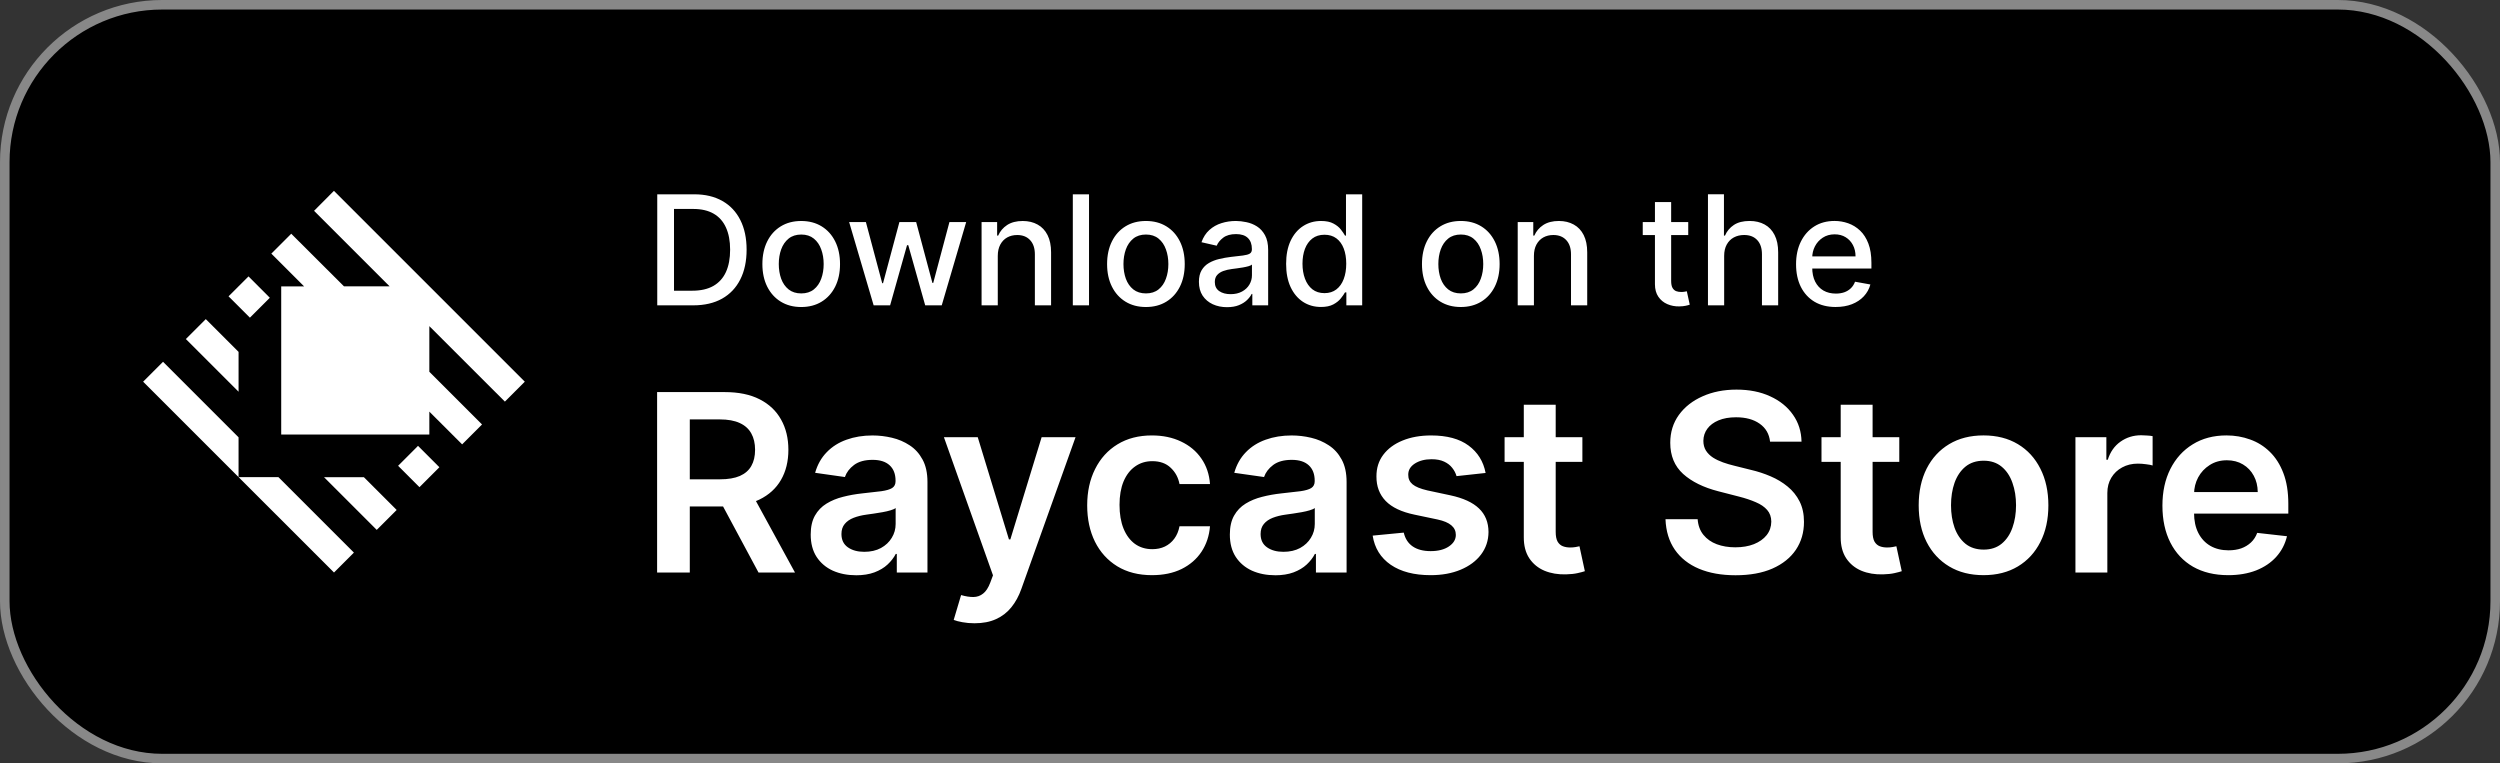 <svg fill="none" height="80" viewBox="0 0 262 80" width="262" xmlns="http://www.w3.org/2000/svg"><rect x="0" y="0" width="262" height="80" fill="#333333" stroke="none"/><rect fill="#000" height="79" rx="16.5" stroke="#888" width="261" x=".5" y=".5"/><g fill="#fff"><path d="m72.647 32h-3.767v-11.636h3.886c1.14 0 2.119.233 2.938.699.818.462 1.445 1.127 1.881 1.994.439.864.659 1.9.659 3.108 0 1.212-.222 2.254-.665 3.125-.439.871-1.076 1.542-1.909 2.011-.833.466-1.841.699-3.023.699zm-2.011-1.534h1.915c.886 0 1.623-.167 2.21-.5.587-.337 1.026-.824 1.318-1.46.292-.64.438-1.421.438-2.341 0-.913-.146-1.688-.438-2.324-.288-.636-.718-1.119-1.29-1.449-.572-.33-1.282-.494-2.131-.494h-2.023zm13.331 1.71c-.818 0-1.532-.188-2.142-.562-.61-.375-1.083-.9-1.421-1.574-.337-.674-.506-1.462-.506-2.364 0-.905.169-1.697.506-2.375.337-.678.811-1.204 1.421-1.579.61-.375 1.324-.562 2.142-.562s1.532.188 2.142.562c.61.375 1.083.901 1.42 1.579.337.678.506 1.47.506 2.375 0 .902-.169 1.689-.506 2.364-.337.674-.811 1.199-1.42 1.574-.61.375-1.324.562-2.142.562zm.006-1.426c.53 0 .97-.14 1.318-.42s.606-.653.773-1.119c.171-.466.256-.979.256-1.54 0-.557-.085-1.068-.256-1.534-.167-.47-.424-.847-.773-1.131s-.788-.426-1.318-.426c-.534 0-.977.142-1.329.426-.348.284-.608.661-.778 1.131-.167.466-.25.977-.25 1.534 0 .561.083 1.074.25 1.54.171.466.43.839.778 1.119.352.28.795.42 1.329.42zm7.585 1.25-2.568-8.727h1.756l1.71 6.409h.085l1.716-6.409h1.756l1.704 6.381h.085l1.699-6.381h1.755l-2.562 8.727h-1.733l-1.773-6.301h-.131l-1.773 6.301zm13.009-5.182v5.182h-1.698v-8.727h1.63v1.421h.108c.201-.462.515-.833.943-1.114.432-.28.976-.42 1.631-.42.595 0 1.116.125 1.563.375.447.246.793.614 1.039 1.102.247.489.37 1.093.37 1.812v5.551h-1.699v-5.347c0-.633-.165-1.127-.494-1.483-.33-.36-.783-.54-1.358-.54-.394 0-.745.085-1.052.256-.303.17-.543.42-.721.75-.174.326-.262.72-.262 1.182zm9.563-6.455v11.636h-1.699v-11.636zm5.962 11.812c-.819 0-1.533-.188-2.142-.562-.61-.375-1.084-.9-1.421-1.574-.337-.674-.506-1.462-.506-2.364 0-.905.169-1.697.506-2.375.337-.678.811-1.204 1.421-1.579.609-.375 1.323-.562 2.142-.562.818 0 1.532.188 2.142.562s1.083.901 1.42 1.579c.337.678.506 1.47.506 2.375 0 .902-.169 1.689-.506 2.364-.337.674-.81 1.199-1.42 1.574s-1.324.562-2.142.562zm.005-1.426c.531 0 .97-.14 1.318-.42.349-.28.607-.653.773-1.119.171-.466.256-.979.256-1.54 0-.557-.085-1.068-.256-1.534-.166-.47-.424-.847-.773-1.131-.348-.284-.787-.426-1.318-.426-.534 0-.977.142-1.329.426-.349.284-.608.661-.779 1.131-.166.466-.25.977-.25 1.534 0 .561.084 1.074.25 1.54.171.466.43.839.779 1.119.352.28.795.42 1.329.42zm8.499 1.443c-.553 0-1.053-.102-1.5-.307-.447-.208-.801-.509-1.063-.903-.257-.394-.386-.877-.386-1.449 0-.492.095-.898.284-1.216.19-.318.445-.57.767-.756s.682-.326 1.08-.42c.397-.095.803-.167 1.216-.216.522-.061.947-.11 1.272-.148.326-.042.563-.108.711-.199.147-.091.221-.239.221-.443v-.04c0-.496-.14-.881-.42-1.153-.277-.273-.69-.409-1.239-.409-.572 0-1.023.127-1.352.381-.326.25-.551.528-.676.835l-1.597-.364c.189-.53.466-.958.83-1.284.367-.33.789-.568 1.267-.716.477-.152.979-.227 1.505-.227.349 0 .718.042 1.108.125.394.08.762.227 1.103.443.344.216.626.525.846.926.22.398.33.915.33 1.551v5.795h-1.659v-1.193h-.069c-.109.22-.274.436-.494.648-.22.212-.502.388-.846.528-.345.14-.758.21-1.239.21zm.369-1.364c.47 0 .871-.093 1.205-.278.337-.186.593-.428.767-.727.178-.303.267-.627.267-.972v-1.125c-.061.061-.178.117-.352.17-.171.049-.366.093-.586.131-.219.034-.433.066-.642.097-.208.026-.382.049-.522.068-.33.042-.631.112-.904.21-.269.099-.485.24-.648.426-.159.182-.238.424-.238.727 0 .42.155.739.466.955.31.212.706.318 1.187.318zm9.468 1.341c-.705 0-1.334-.18-1.887-.54-.549-.364-.981-.881-1.295-1.551-.311-.674-.466-1.483-.466-2.426s.157-1.75.471-2.42c.319-.67.754-1.184 1.307-1.54.553-.356 1.18-.534 1.881-.534.542 0 .977.091 1.307.273.333.178.591.386.772.625.186.239.33.449.432.631h.103v-4.324h1.698v11.636h-1.659v-1.358h-.142c-.102.186-.25.398-.443.636-.189.239-.451.447-.784.625s-.765.267-1.295.267zm.375-1.449c.488 0 .901-.129 1.238-.386.341-.261.599-.623.773-1.085.178-.462.267-1 .267-1.614 0-.606-.087-1.136-.261-1.591-.175-.455-.43-.809-.767-1.062-.338-.254-.754-.381-1.25-.381-.512 0-.938.133-1.279.398s-.598.627-.773 1.085c-.17.458-.255.975-.255 1.551 0 .583.087 1.108.261 1.574s.432.835.773 1.108c.344.269.769.403 1.273.403zm14.284 1.454c-.819 0-1.533-.188-2.142-.562-.61-.375-1.084-.9-1.421-1.574-.337-.674-.506-1.462-.506-2.364 0-.905.169-1.697.506-2.375.337-.678.811-1.204 1.421-1.579.609-.375 1.323-.562 2.142-.562.818 0 1.532.188 2.142.562s1.083.901 1.42 1.579c.337.678.506 1.47.506 2.375 0 .902-.169 1.689-.506 2.364-.337.674-.81 1.199-1.42 1.574s-1.324.562-2.142.562zm.005-1.426c.531 0 .97-.14 1.318-.42.349-.28.607-.653.773-1.119.171-.466.256-.979.256-1.54 0-.557-.085-1.068-.256-1.534-.166-.47-.424-.847-.773-1.131-.348-.284-.787-.426-1.318-.426-.534 0-.977.142-1.329.426-.349.284-.608.661-.779 1.131-.166.466-.25.977-.25 1.534 0 .561.084 1.074.25 1.54.171.466.43.839.779 1.119.352.28.795.42 1.329.42zm7.658-3.932v5.182h-1.699v-8.727h1.631v1.421h.108c.201-.462.515-.833.943-1.114.432-.28.975-.42 1.631-.42.594 0 1.115.125 1.562.375.447.246.794.614 1.04 1.102.246.489.369 1.093.369 1.812v5.551h-1.699v-5.347c0-.633-.164-1.127-.494-1.483-.33-.36-.782-.54-1.358-.54-.394 0-.744.085-1.051.256-.303.17-.544.42-.722.75-.174.326-.261.72-.261 1.182zm16.172-3.546v1.364h-4.767v-1.364zm-3.489-2.091h1.699v8.256c0 .33.049.578.148.744.098.163.225.275.38.335.16.057.332.085.518.085.136 0 .255-.009.357-.028.103-.019.182-.034.239-.045l.307 1.403c-.099.038-.239.076-.421.114-.181.042-.409.064-.681.068-.447.008-.864-.072-1.25-.239-.387-.167-.699-.424-.938-.773-.238-.348-.358-.786-.358-1.312zm7.254 5.636v5.182h-1.698v-11.636h1.676v4.33h.108c.204-.47.517-.843.937-1.119.421-.277.97-.415 1.648-.415.598 0 1.121.123 1.568.369.451.246.799.614 1.046 1.102.25.485.375 1.091.375 1.818v5.551h-1.699v-5.347c0-.64-.165-1.136-.495-1.489-.329-.356-.787-.534-1.375-.534-.401 0-.761.085-1.079.256-.315.17-.563.42-.744.75-.179.326-.268.72-.268 1.182zm11.688 5.358c-.86 0-1.6-.184-2.222-.551-.617-.371-1.094-.892-1.431-1.562-.334-.674-.5-1.464-.5-2.369 0-.894.166-1.682.5-2.364.337-.682.806-1.214 1.409-1.597.606-.383 1.314-.574 2.125-.574.492 0 .969.081 1.431.244.463.163.877.419 1.245.767.367.348.657.801.869 1.358.212.553.318 1.225.318 2.017v.602h-6.937v-1.273h5.273c0-.447-.091-.843-.273-1.188-.182-.348-.438-.623-.767-.824-.326-.201-.709-.301-1.148-.301-.477 0-.894.117-1.25.352-.352.231-.625.534-.818.909-.19.371-.284.775-.284 1.21v.994c0 .583.102 1.08.307 1.489.208.409.498.722.869.938.371.212.805.318 1.301.318.322 0 .616-.045.881-.136.265-.095.494-.235.687-.42s.341-.415.443-.688l1.608.29c-.128.473-.36.888-.693 1.244-.329.352-.744.627-1.244.824-.496.193-1.063.29-1.699.29z"/><path clip-rule="evenodd" d="m25.001 45.827v4.173l-10.001-10 2.086-2.086 7.915 7.916zm4.173 4.173h-4.173l10.002 10 2.086-2.086zm23.738-7.911 2.087-2.089-20.003-20-2.083 2.094 7.914 7.911h-4.782l-5.524-5.511-2.086 2.086 3.436 3.434h-2.4v15.523h15.524v-2.4l3.436 3.434 2.086-2.086-5.522-5.523v-4.782zm-26.868-13.123-2.093 2.089 2.24 2.237 2.087-2.086zm17.763 17.76-2.086 2.089 2.237 2.24 2.089-2.089zm-22.24-13.283-2.089 2.088 5.524 5.523v-4.176zm16.568 16.566h-4.178l5.524 5.523 2.089-2.088z" fill-rule="evenodd"/><path d="m68.865 60v-18.909h7.091c1.453 0 2.671.252 3.656.757.991.505 1.739 1.213 2.244 2.124.511.905.766 1.96.766 3.167 0 1.213-.259 2.265-.776 3.158-.511.886-1.265 1.573-2.262 2.059-.997.48-2.222.72-3.675.72h-5.05v-2.844h4.589c.849 0 1.545-.117 2.087-.351.542-.24.942-.588 1.2-1.043.265-.462.397-1.028.397-1.699s-.132-1.243-.397-1.717c-.265-.48-.668-.843-1.21-1.089-.542-.252-1.24-.379-2.096-.379h-3.139v16.047zm9.768-8.568 4.681 8.568h-3.822l-4.598-8.568zm11.075 8.854c-.899 0-1.708-.16-2.428-.48-.714-.326-1.28-.806-1.699-1.44-.412-.634-.619-1.416-.619-2.345 0-.8.148-1.462.443-1.985.295-.523.699-.942 1.21-1.256.511-.314 1.086-.551 1.727-.711.646-.166 1.314-.286 2.003-.36.831-.086 1.505-.163 2.022-.231.517-.074.893-.185 1.127-.332.24-.154.36-.391.36-.711v-.055c0-.696-.206-1.234-.619-1.616s-1.006-.572-1.782-.572c-.819 0-1.468.178-1.948.535-.474.357-.794.779-.96 1.265l-3.121-.443c.246-.862.652-1.582 1.219-2.16.566-.585 1.259-1.022 2.077-1.311.819-.295 1.724-.443 2.715-.443.683 0 1.363.08 2.041.24.677.16 1.296.425 1.856.794.56.363 1.01.859 1.348 1.486.345.628.517 1.413.517 2.354v9.492h-3.213v-1.948h-.111c-.203.394-.489.763-.859 1.108-.363.339-.822.613-1.376.822-.548.203-1.191.305-1.93.305zm.868-2.456c.671 0 1.253-.132 1.745-.397.492-.271.871-.628 1.136-1.071.271-.443.406-.926.406-1.45v-1.671c-.105.086-.283.166-.535.24-.246.074-.523.139-.831.194s-.612.105-.914.148c-.302.043-.563.08-.785.111-.498.068-.945.179-1.339.332-.394.154-.705.369-.933.646-.228.271-.342.622-.342 1.053 0 .616.225 1.08.674 1.394.449.314 1.022.471 1.717.471zm11.551 7.488c-.456 0-.877-.037-1.265-.111-.382-.068-.686-.148-.914-.24l.775-2.604c.487.142.921.209 1.302.203.382-.006.717-.126 1.007-.36.295-.228.544-.609.747-1.145l.287-.766-5.143-14.477h3.545l3.269 10.71h.148l3.277-10.71h3.555l-5.678 15.899c-.265.751-.616 1.394-1.053 1.93-.437.542-.972.954-1.606 1.237-.628.289-1.379.434-2.253.434zm18.606-5.041c-1.415 0-2.631-.311-3.647-.932-1.009-.622-1.788-1.48-2.335-2.576-.542-1.102-.813-2.37-.813-3.804 0-1.44.277-2.711.831-3.813.554-1.108 1.336-1.97 2.345-2.585 1.016-.622 2.216-.933 3.601-.933 1.151 0 2.17.212 3.056.637.893.419 1.604 1.012 2.133 1.782.529.763.831 1.656.905 2.678h-3.195c-.129-.683-.437-1.253-.923-1.708-.48-.462-1.123-.693-1.93-.693-.683 0-1.283.185-1.8.554-.517.363-.92.886-1.21 1.57-.283.683-.424 1.502-.424 2.456 0 .966.141 1.797.424 2.493.283.689.68 1.222 1.191 1.597.517.369 1.124.554 1.819.554.493 0 .933-.092 1.32-.277.394-.191.724-.465.988-.822.265-.357.447-.791.545-1.302h3.195c-.08 1.003-.376 1.893-.887 2.668-.51.769-1.206 1.373-2.086 1.81-.88.431-1.915.646-3.103.646zm12.901.009c-.898 0-1.708-.16-2.428-.48-.714-.326-1.28-.806-1.699-1.44-.412-.634-.619-1.416-.619-2.345 0-.8.148-1.462.444-1.985.295-.523.698-.942 1.209-1.256.511-.314 1.087-.551 1.727-.711.646-.166 1.314-.286 2.003-.36.831-.086 1.505-.163 2.022-.231.517-.074.893-.185 1.127-.332.24-.154.36-.391.36-.711v-.055c0-.696-.206-1.234-.619-1.616-.412-.382-1.006-.572-1.782-.572-.818 0-1.468.178-1.948.535-.474.357-.794.779-.96 1.265l-3.121-.443c.246-.862.653-1.582 1.219-2.16.566-.585 1.259-1.022 2.077-1.311.819-.295 1.724-.443 2.715-.443.683 0 1.363.08 2.04.24.677.16 1.296.425 1.856.794.56.363 1.01.859 1.348 1.486.345.628.517 1.413.517 2.354v9.492h-3.213v-1.948h-.111c-.203.394-.489.763-.858 1.108-.364.339-.822.613-1.376.822-.548.203-1.191.305-1.93.305zm.868-2.456c.671 0 1.253-.132 1.745-.397.493-.271.871-.628 1.136-1.071.271-.443.406-.926.406-1.45v-1.671c-.105.086-.283.166-.535.24-.247.074-.524.139-.831.194-.308.055-.613.105-.914.148-.302.043-.564.08-.785.111-.499.068-.945.179-1.339.332-.394.154-.705.369-.933.646-.227.271-.341.622-.341 1.053 0 .616.224 1.08.674 1.394.449.314 1.022.471 1.717.471zm21.19-8.264-3.047.332c-.086-.308-.237-.597-.453-.868-.209-.271-.492-.489-.849-.655s-.794-.249-1.311-.249c-.696 0-1.28.151-1.754.452-.468.302-.699.693-.693 1.173-.006.412.145.748.453 1.006.314.259.831.471 1.551.637l2.419.517c1.342.289 2.339.748 2.991 1.376.659.628.991 1.45.997 2.465-.006.893-.267 1.68-.784 2.364-.511.677-1.222 1.206-2.133 1.588-.911.382-1.958.573-3.139.573-1.736 0-3.133-.363-4.192-1.089-1.059-.733-1.69-1.751-1.893-3.056l3.259-.314c.148.64.462 1.123.942 1.45.48.326 1.105.489 1.874.489.794 0 1.432-.163 1.912-.489.486-.326.729-.729.729-1.21 0-.406-.157-.742-.471-1.006-.308-.265-.788-.468-1.44-.609l-2.419-.508c-1.361-.283-2.367-.76-3.019-1.431-.653-.677-.976-1.533-.97-2.567-.006-.874.231-1.631.711-2.271.486-.646 1.16-1.145 2.022-1.496.868-.357 1.868-.535 3.001-.535 1.662 0 2.97.354 3.924 1.062.96.708 1.554 1.665 1.782 2.872zm10.142-3.749v2.585h-8.153v-2.585zm-6.14-3.398h3.343v13.314c0 .449.067.794.203 1.034.141.234.326.394.554.48.227.086.48.129.757.129.209 0 .4-.015.572-.046.179-.031.314-.059.406-.083l.564 2.613c-.179.062-.434.129-.767.203-.326.074-.726.117-1.2.129-.837.025-1.591-.102-2.262-.379-.671-.283-1.203-.72-1.597-1.311-.388-.591-.579-1.33-.573-2.216zm25.809 3.869c-.087-.806-.45-1.434-1.09-1.884-.634-.449-1.459-.674-2.474-.674-.714 0-1.327.108-1.838.323s-.901.508-1.172.877-.41.791-.416 1.265c0 .394.09.736.268 1.025.185.289.434.535.748.739.314.197.662.363 1.043.499.382.135.767.249 1.154.342l1.773.443c.714.166 1.4.391 2.059.674.665.283 1.259.64 1.782 1.071.529.431.948.951 1.256 1.56.307.609.461 1.323.461 2.142 0 1.108-.283 2.083-.849 2.927-.566.837-1.385 1.493-2.456 1.967-1.065.468-2.354.702-3.869.702-1.471 0-2.748-.228-3.831-.683-1.078-.456-1.921-1.12-2.53-1.994-.603-.874-.93-1.939-.979-3.195h3.37c.049.659.253 1.206.61 1.643.357.437.821.763 1.394.979.578.215 1.225.323 1.939.323.744 0 1.397-.111 1.957-.332.566-.228 1.01-.542 1.33-.942.32-.406.483-.88.489-1.422-.006-.492-.151-.899-.434-1.219-.283-.326-.68-.597-1.191-.812-.505-.222-1.096-.419-1.773-.591l-2.151-.554c-1.557-.4-2.788-1.006-3.693-1.819-.899-.819-1.348-1.905-1.348-3.259 0-1.114.301-2.09.905-2.927.609-.837 1.437-1.486 2.483-1.948 1.047-.468 2.232-.702 3.555-.702 1.342 0 2.517.234 3.527.702 1.016.462 1.813 1.105 2.391 1.93.579.819.877 1.76.896 2.825zm13.542-.471v2.585h-8.153v-2.585zm-6.14-3.398h3.343v13.314c0 .449.067.794.203 1.034.141.234.326.394.554.48.227.086.48.129.757.129.209 0 .4-.015.572-.046.179-.031.314-.059.406-.083l.564 2.613c-.179.062-.434.129-.767.203-.326.074-.726.117-1.2.129-.837.025-1.591-.102-2.262-.379-.671-.283-1.203-.72-1.597-1.311-.388-.591-.579-1.33-.573-2.216zm14.969 17.857c-1.385 0-2.585-.305-3.601-.914-1.015-.609-1.803-1.462-2.363-2.558-.554-1.096-.831-2.376-.831-3.841s.277-2.748.831-3.85c.56-1.102 1.348-1.957 2.363-2.567 1.016-.609 2.216-.914 3.601-.914s2.585.305 3.601.914 1.8 1.465 2.354 2.567c.561 1.102.841 2.385.841 3.85s-.28 2.745-.841 3.841c-.554 1.096-1.338 1.948-2.354 2.558-1.016.609-2.216.914-3.601.914zm.019-2.678c.751 0 1.378-.206 1.883-.619.505-.418.88-.979 1.127-1.68.252-.702.378-1.483.378-2.345 0-.868-.126-1.653-.378-2.354-.247-.708-.622-1.271-1.127-1.69-.505-.418-1.132-.628-1.883-.628-.77 0-1.41.209-1.921.628-.505.419-.883.982-1.136 1.69-.246.702-.369 1.486-.369 2.354 0 .862.123 1.643.369 2.345.253.702.631 1.262 1.136 1.68.511.412 1.151.619 1.921.619zm9.613 2.401v-14.182h3.241v2.364h.148c.258-.819.702-1.45 1.329-1.893.634-.449 1.358-.674 2.17-.674.185 0 .391.009.619.028.234.012.428.034.581.065v3.075c-.141-.049-.366-.092-.674-.129-.301-.043-.594-.065-.877-.065-.609 0-1.157.132-1.643.397-.48.259-.859.619-1.136 1.08-.277.462-.415.994-.415 1.597v8.337zm16.003.277c-1.421 0-2.649-.295-3.684-.886-1.027-.597-1.818-1.44-2.372-2.53-.554-1.096-.831-2.385-.831-3.869 0-1.459.277-2.739.831-3.841.56-1.108 1.341-1.97 2.345-2.585 1.003-.622 2.182-.933 3.536-.933.874 0 1.699.142 2.474.425.782.277 1.472.708 2.069 1.293.603.585 1.077 1.329 1.421 2.234.345.899.518 1.97.518 3.213v1.025h-11.625v-2.253h8.421c-.006-.64-.145-1.21-.416-1.708-.271-.505-.649-.902-1.135-1.191-.481-.289-1.041-.434-1.681-.434-.683 0-1.283.166-1.8.499-.517.326-.92.757-1.21 1.293-.283.529-.428 1.111-.434 1.745v1.967c0 .825.151 1.533.453 2.123.301.585.723 1.034 1.265 1.348.541.308 1.175.462 1.902.462.486 0 .926-.068 1.32-.203.394-.142.735-.348 1.025-.619.289-.271.508-.606.655-1.006l3.121.351c-.197.825-.572 1.545-1.126 2.16-.548.609-1.25 1.083-2.106 1.422-.855.332-1.834.499-2.936.499z"/></g></svg>
